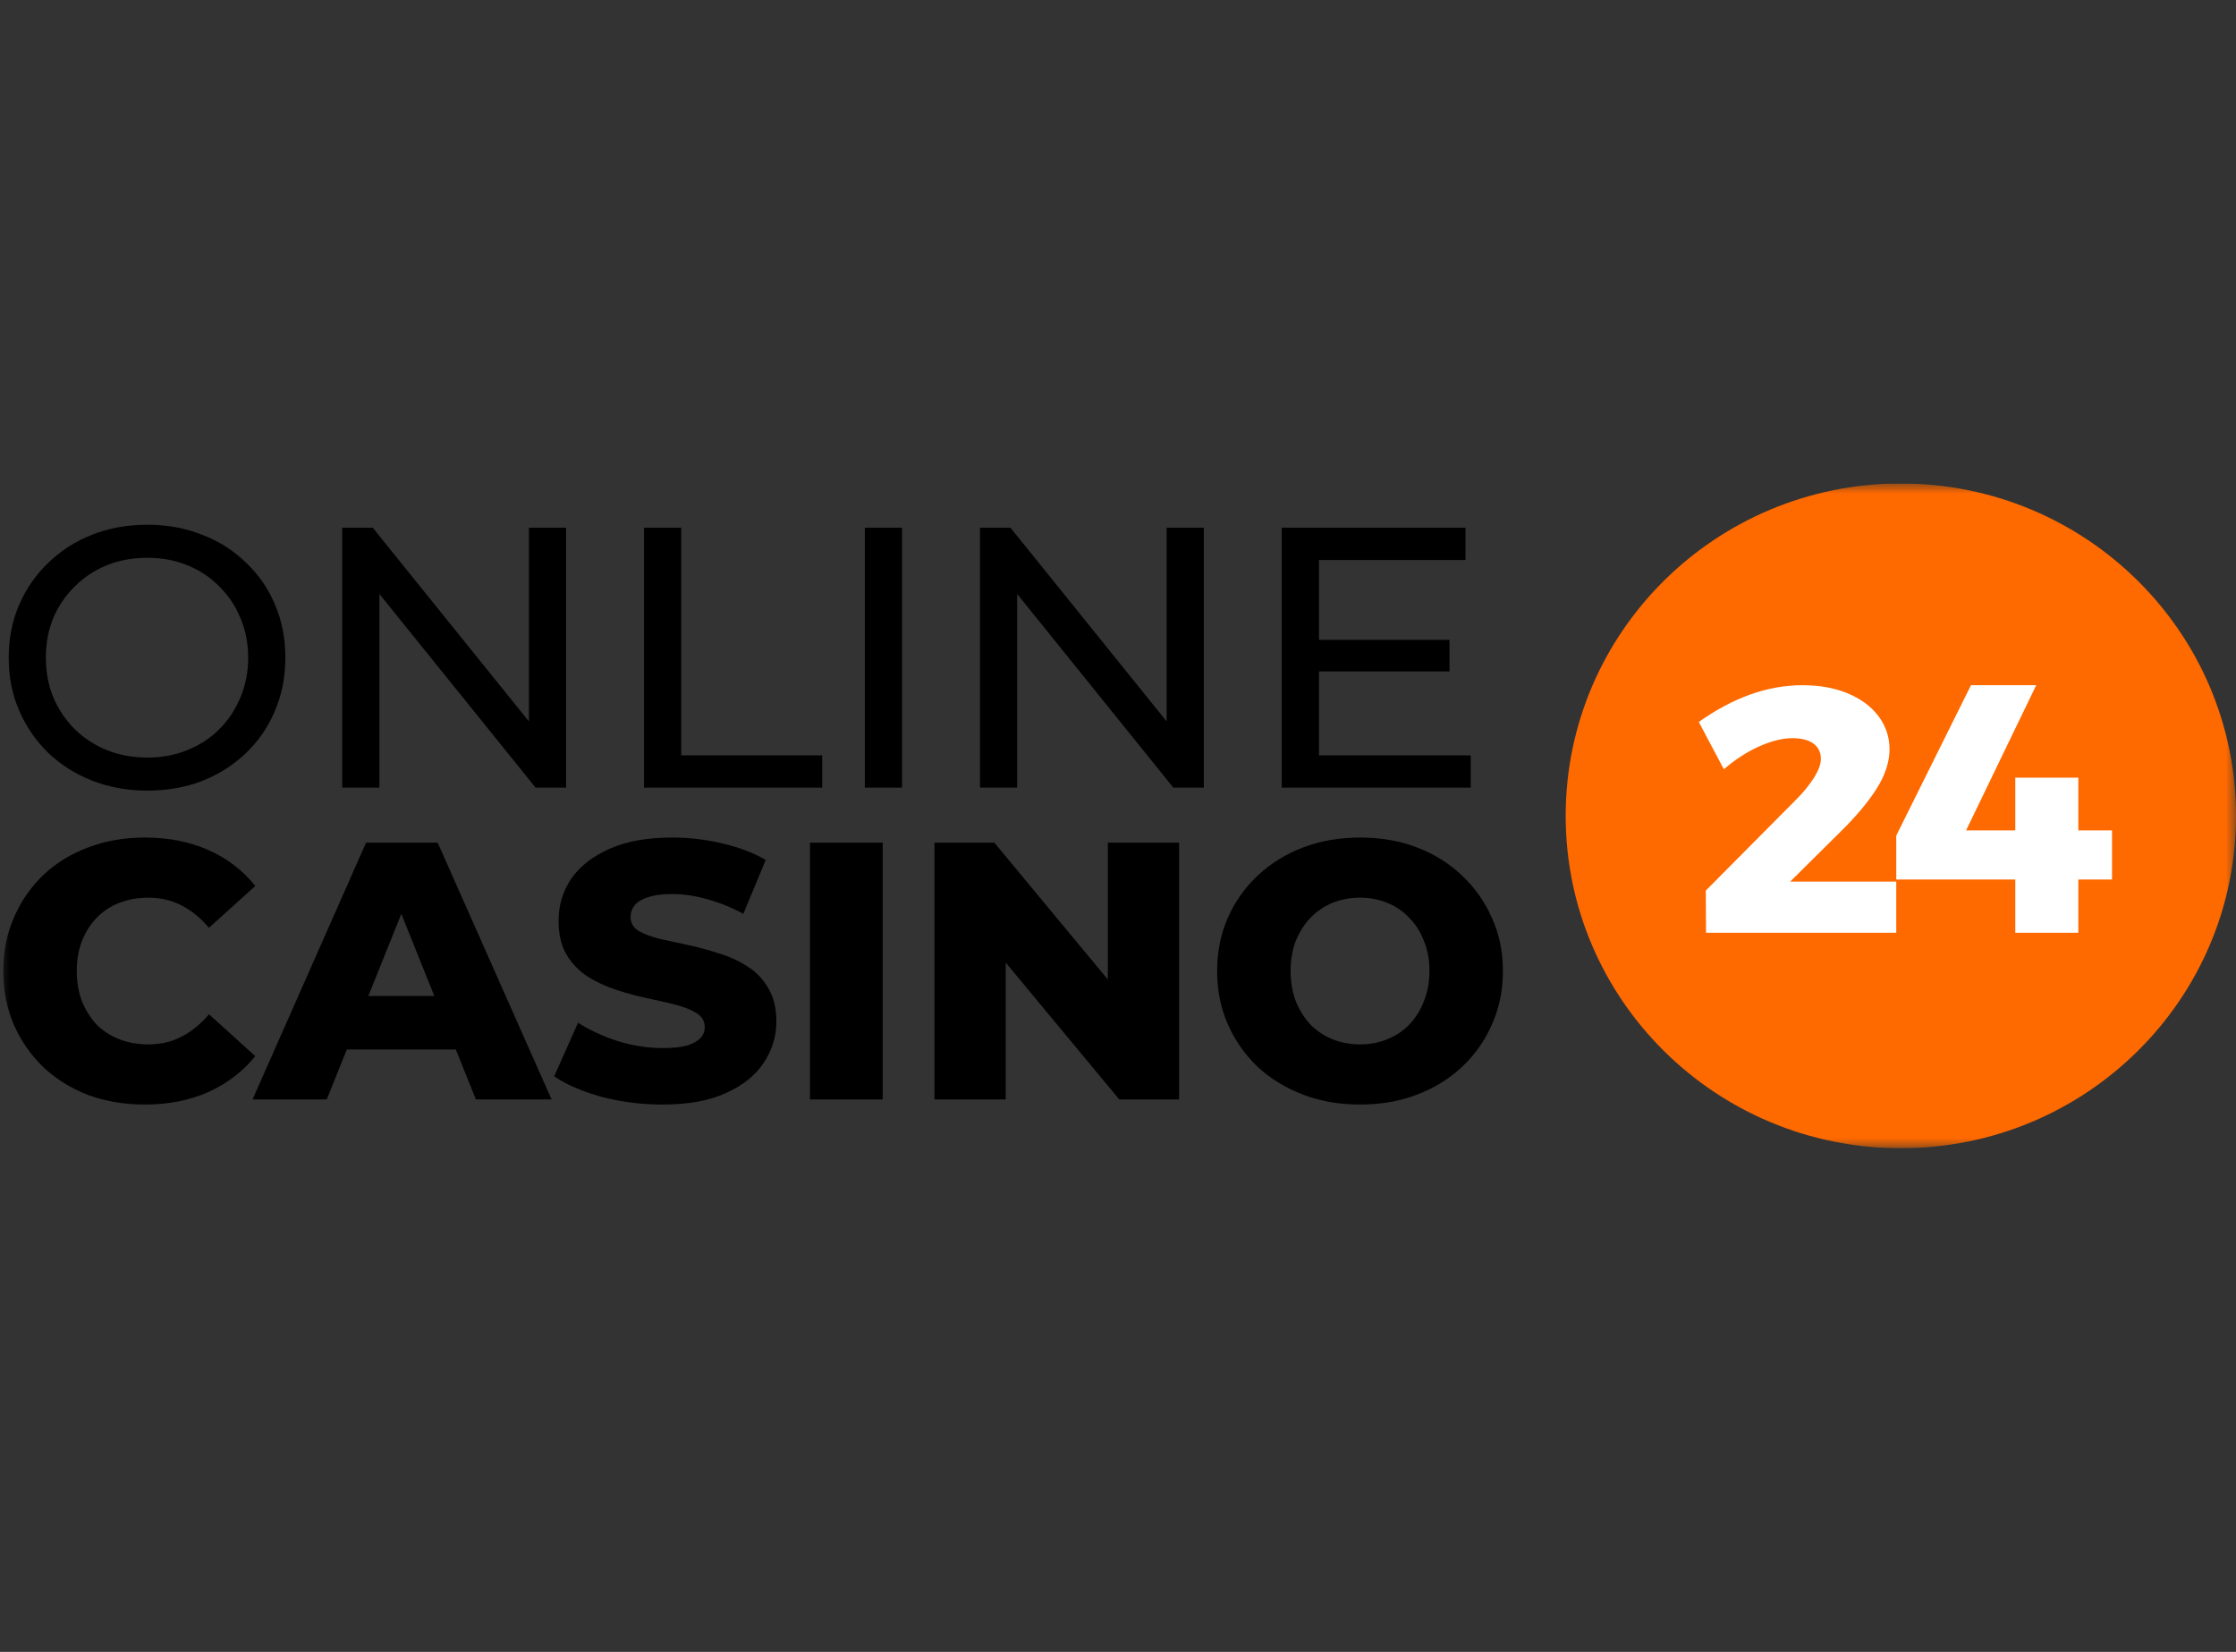 <svg width="111" height="82" viewBox="0 0 111 82" fill="none" xmlns="http://www.w3.org/2000/svg">
<rect x="0" y="0" width="111" height="82" fill="#333333" stroke="none"/>
<g clip-path="url(#clip0_32383_60102)">
<g clip-path="url(#clip1_32383_60102)">
<mask id="mask0_32383_60102" style="mask-type:luminance" maskUnits="userSpaceOnUse" x="0" y="24" width="111" height="33">
<path d="M111 24H0V57H111V24Z" fill="white"/>
</mask>
<g mask="url(#mask0_32383_60102)">
<path d="M7.317 39.247C6.332 39.247 5.415 39.081 4.566 38.749C3.729 38.417 3.003 37.956 2.388 37.367C1.772 36.764 1.292 36.064 0.948 35.265C0.603 34.466 0.431 33.594 0.431 32.647C0.431 31.701 0.603 30.828 0.948 30.03C1.292 29.231 1.772 28.537 2.388 27.947C3.003 27.344 3.729 26.877 4.566 26.546C5.403 26.214 6.32 26.048 7.317 26.048C8.302 26.048 9.206 26.214 10.031 26.546C10.868 26.865 11.594 27.326 12.209 27.928C12.837 28.518 13.317 29.212 13.649 30.011C13.994 30.81 14.166 31.689 14.166 32.647C14.166 33.606 13.994 34.485 13.649 35.283C13.317 36.082 12.837 36.783 12.209 37.385C11.594 37.975 10.868 38.436 10.031 38.768C9.206 39.087 8.302 39.247 7.317 39.247ZM7.317 37.606C8.031 37.606 8.689 37.483 9.292 37.238C9.908 36.992 10.437 36.648 10.88 36.205C11.336 35.751 11.686 35.222 11.932 34.62C12.191 34.018 12.32 33.36 12.32 32.647C12.32 31.935 12.191 31.277 11.932 30.675C11.686 30.073 11.336 29.55 10.88 29.108C10.437 28.653 9.908 28.303 9.292 28.057C8.689 27.811 8.031 27.689 7.317 27.689C6.591 27.689 5.92 27.811 5.305 28.057C4.702 28.303 4.172 28.653 3.717 29.108C3.262 29.55 2.905 30.073 2.646 30.675C2.4 31.277 2.277 31.935 2.277 32.647C2.277 33.36 2.4 34.018 2.646 34.62C2.905 35.222 3.262 35.751 3.717 36.205C4.172 36.648 4.702 36.992 5.305 37.238C5.92 37.483 6.591 37.606 7.317 37.606Z" fill="black"/>
<path d="M16.988 39.1V26.196H18.502L27.05 36.796H26.256V26.196H28.102V39.1H26.588L18.041 28.501H18.834V39.1H16.988Z" fill="black"/>
<path d="M31.971 39.1V26.196H33.817V37.497H40.814V39.1H31.971Z" fill="black"/>
<path d="M42.933 39.1V26.196H44.779V39.1H42.933Z" fill="black"/>
<path d="M48.648 39.1V26.196H50.161L58.709 36.796H57.915V26.196H59.762V39.1H58.248L49.7 28.501H50.494V39.1H48.648Z" fill="black"/>
<path d="M65.311 31.764H71.957V33.33H65.311V31.764ZM65.477 37.497H73.01V39.1H63.631V26.196H72.751V27.8H65.477V37.497Z" fill="black"/>
<path d="M7.184 54.831C6.175 54.831 5.239 54.673 4.376 54.357C3.525 54.03 2.784 53.568 2.152 52.974C1.532 52.379 1.045 51.681 0.693 50.88C0.34 50.067 0.164 49.175 0.164 48.203C0.164 47.232 0.34 46.346 0.693 45.545C1.045 44.732 1.532 44.028 2.152 43.433C2.784 42.839 3.525 42.383 4.376 42.068C5.239 41.74 6.175 41.576 7.184 41.576C8.363 41.576 9.415 41.782 10.339 42.195C11.275 42.608 12.053 43.203 12.673 43.98L10.375 46.055C9.962 45.57 9.506 45.199 9.008 44.944C8.521 44.69 7.974 44.562 7.367 44.562C6.844 44.562 6.364 44.647 5.926 44.817C5.488 44.987 5.112 45.236 4.796 45.563C4.492 45.879 4.248 46.261 4.066 46.711C3.896 47.16 3.811 47.657 3.811 48.203C3.811 48.75 3.896 49.247 4.066 49.696C4.248 50.145 4.492 50.534 4.796 50.862C5.112 51.177 5.488 51.42 5.926 51.59C6.364 51.76 6.844 51.845 7.367 51.845C7.974 51.845 8.521 51.717 9.008 51.462C9.506 51.208 9.962 50.837 10.375 50.352L12.673 52.428C12.053 53.192 11.275 53.787 10.339 54.212C9.415 54.624 8.363 54.831 7.184 54.831Z" fill="black"/>
<path d="M12.538 54.576L18.172 41.831H21.728L27.381 54.576H23.624L19.212 43.597H20.634L16.221 54.576H12.538ZM15.62 52.1L16.55 49.441H22.786L23.716 52.1H15.62Z" fill="black"/>
<path d="M32.889 54.831C31.843 54.831 30.834 54.703 29.862 54.448C28.901 54.181 28.117 53.842 27.51 53.429L28.695 50.771C29.266 51.135 29.923 51.438 30.664 51.681C31.418 51.911 32.165 52.027 32.907 52.027C33.405 52.027 33.806 51.984 34.111 51.9C34.414 51.802 34.633 51.681 34.767 51.535C34.913 51.378 34.986 51.196 34.986 50.989C34.986 50.698 34.852 50.467 34.585 50.297C34.317 50.127 33.971 49.988 33.545 49.879C33.12 49.769 32.646 49.66 32.123 49.551C31.612 49.442 31.096 49.302 30.573 49.132C30.062 48.962 29.594 48.743 29.169 48.477C28.744 48.197 28.397 47.839 28.13 47.402C27.862 46.953 27.729 46.389 27.729 45.709C27.729 44.944 27.935 44.253 28.349 43.634C28.774 43.014 29.406 42.517 30.245 42.141C31.084 41.764 32.129 41.576 33.381 41.576C34.22 41.576 35.04 41.673 35.843 41.867C36.657 42.05 37.38 42.323 38.013 42.687L36.9 45.363C36.292 45.035 35.691 44.793 35.095 44.635C34.499 44.465 33.922 44.38 33.363 44.38C32.864 44.38 32.463 44.435 32.16 44.544C31.855 44.641 31.637 44.775 31.503 44.944C31.369 45.114 31.302 45.309 31.302 45.527C31.302 45.806 31.43 46.031 31.685 46.201C31.953 46.358 32.299 46.492 32.725 46.601C33.162 46.698 33.636 46.802 34.147 46.911C34.67 47.02 35.186 47.16 35.697 47.33C36.219 47.487 36.694 47.706 37.119 47.985C37.544 48.252 37.885 48.61 38.14 49.059C38.408 49.496 38.541 50.048 38.541 50.716C38.541 51.456 38.328 52.142 37.903 52.773C37.49 53.392 36.864 53.89 36.025 54.266C35.198 54.643 34.153 54.831 32.889 54.831Z" fill="black"/>
<path d="M40.209 54.576V41.831H43.819V54.576H40.209Z" fill="black"/>
<path d="M46.389 54.576V41.831H49.361L56.399 50.315H54.995V41.831H58.533V54.576H55.56L48.522 46.092H49.926V54.576H46.389Z" fill="black"/>
<path d="M67.515 54.831C66.494 54.831 65.552 54.667 64.689 54.339C63.825 54.011 63.072 53.55 62.428 52.956C61.796 52.349 61.303 51.645 60.951 50.843C60.598 50.042 60.422 49.162 60.422 48.203C60.422 47.245 60.598 46.365 60.951 45.563C61.303 44.762 61.796 44.065 62.428 43.47C63.072 42.863 63.825 42.395 64.689 42.068C65.552 41.74 66.494 41.576 67.515 41.576C68.548 41.576 69.49 41.74 70.341 42.068C71.204 42.395 71.952 42.863 72.584 43.47C73.216 44.065 73.708 44.762 74.061 45.563C74.426 46.365 74.608 47.245 74.608 48.203C74.608 49.162 74.426 50.048 74.061 50.862C73.708 51.663 73.216 52.361 72.584 52.956C71.952 53.55 71.204 54.011 70.341 54.339C69.49 54.667 68.548 54.831 67.515 54.831ZM67.515 51.845C68.001 51.845 68.451 51.76 68.864 51.59C69.29 51.42 69.654 51.177 69.958 50.862C70.274 50.534 70.517 50.145 70.688 49.696C70.87 49.247 70.961 48.75 70.961 48.203C70.961 47.645 70.87 47.148 70.688 46.711C70.517 46.261 70.274 45.879 69.958 45.563C69.654 45.236 69.29 44.987 68.864 44.817C68.451 44.647 68.001 44.562 67.515 44.562C67.029 44.562 66.573 44.647 66.147 44.817C65.734 44.987 65.37 45.236 65.053 45.563C64.749 45.879 64.506 46.261 64.324 46.711C64.154 47.148 64.069 47.645 64.069 48.203C64.069 48.75 64.154 49.247 64.324 49.696C64.506 50.145 64.749 50.534 65.053 50.862C65.37 51.177 65.734 51.42 66.147 51.59C66.573 51.76 67.029 51.845 67.515 51.845Z" fill="black"/>
<path d="M94.362 57C103.552 57 111.001 49.613 111.001 40.5C111.001 31.387 103.552 24 94.362 24C85.173 24 77.724 31.387 77.724 40.5C77.724 49.613 85.173 57 94.362 57Z" fill="#FE6900"/>
<path d="M94.134 43.751V46.303H84.692L84.679 44.21L89.189 39.667C89.547 39.31 89.829 38.953 90.06 38.595C90.278 38.238 90.393 37.932 90.393 37.676C90.393 37.344 90.265 37.089 90.021 36.911C89.778 36.732 89.419 36.643 88.984 36.643C88.484 36.643 87.933 36.783 87.331 37.051C86.729 37.319 86.14 37.702 85.576 38.187L84.333 35.839C86.037 34.626 87.754 34.014 89.483 34.014C90.303 34.014 91.046 34.141 91.7 34.409C92.353 34.677 92.865 35.047 93.237 35.532C93.609 36.017 93.801 36.579 93.801 37.191C93.801 37.804 93.596 38.455 93.173 39.131C92.75 39.795 92.161 40.509 91.392 41.263L88.868 43.764H94.134V43.751Z" fill="white"/>
<path d="M104.846 41.222V43.66H103.173V46.303H100.043V43.66H94.134V41.48L97.844 34.014H101.082L97.601 41.222H100.043V38.605H103.173V41.222H104.846Z" fill="white"/>
</g>
</g>
</g>
<defs>
<clipPath id="clip0_32383_60102">
<rect width="111" height="82" fill="white"/>
</clipPath>
<clipPath id="clip1_32383_60102">
<rect width="111" height="33" fill="white" transform="translate(0 24)"/>
</clipPath>
</defs>
</svg>

